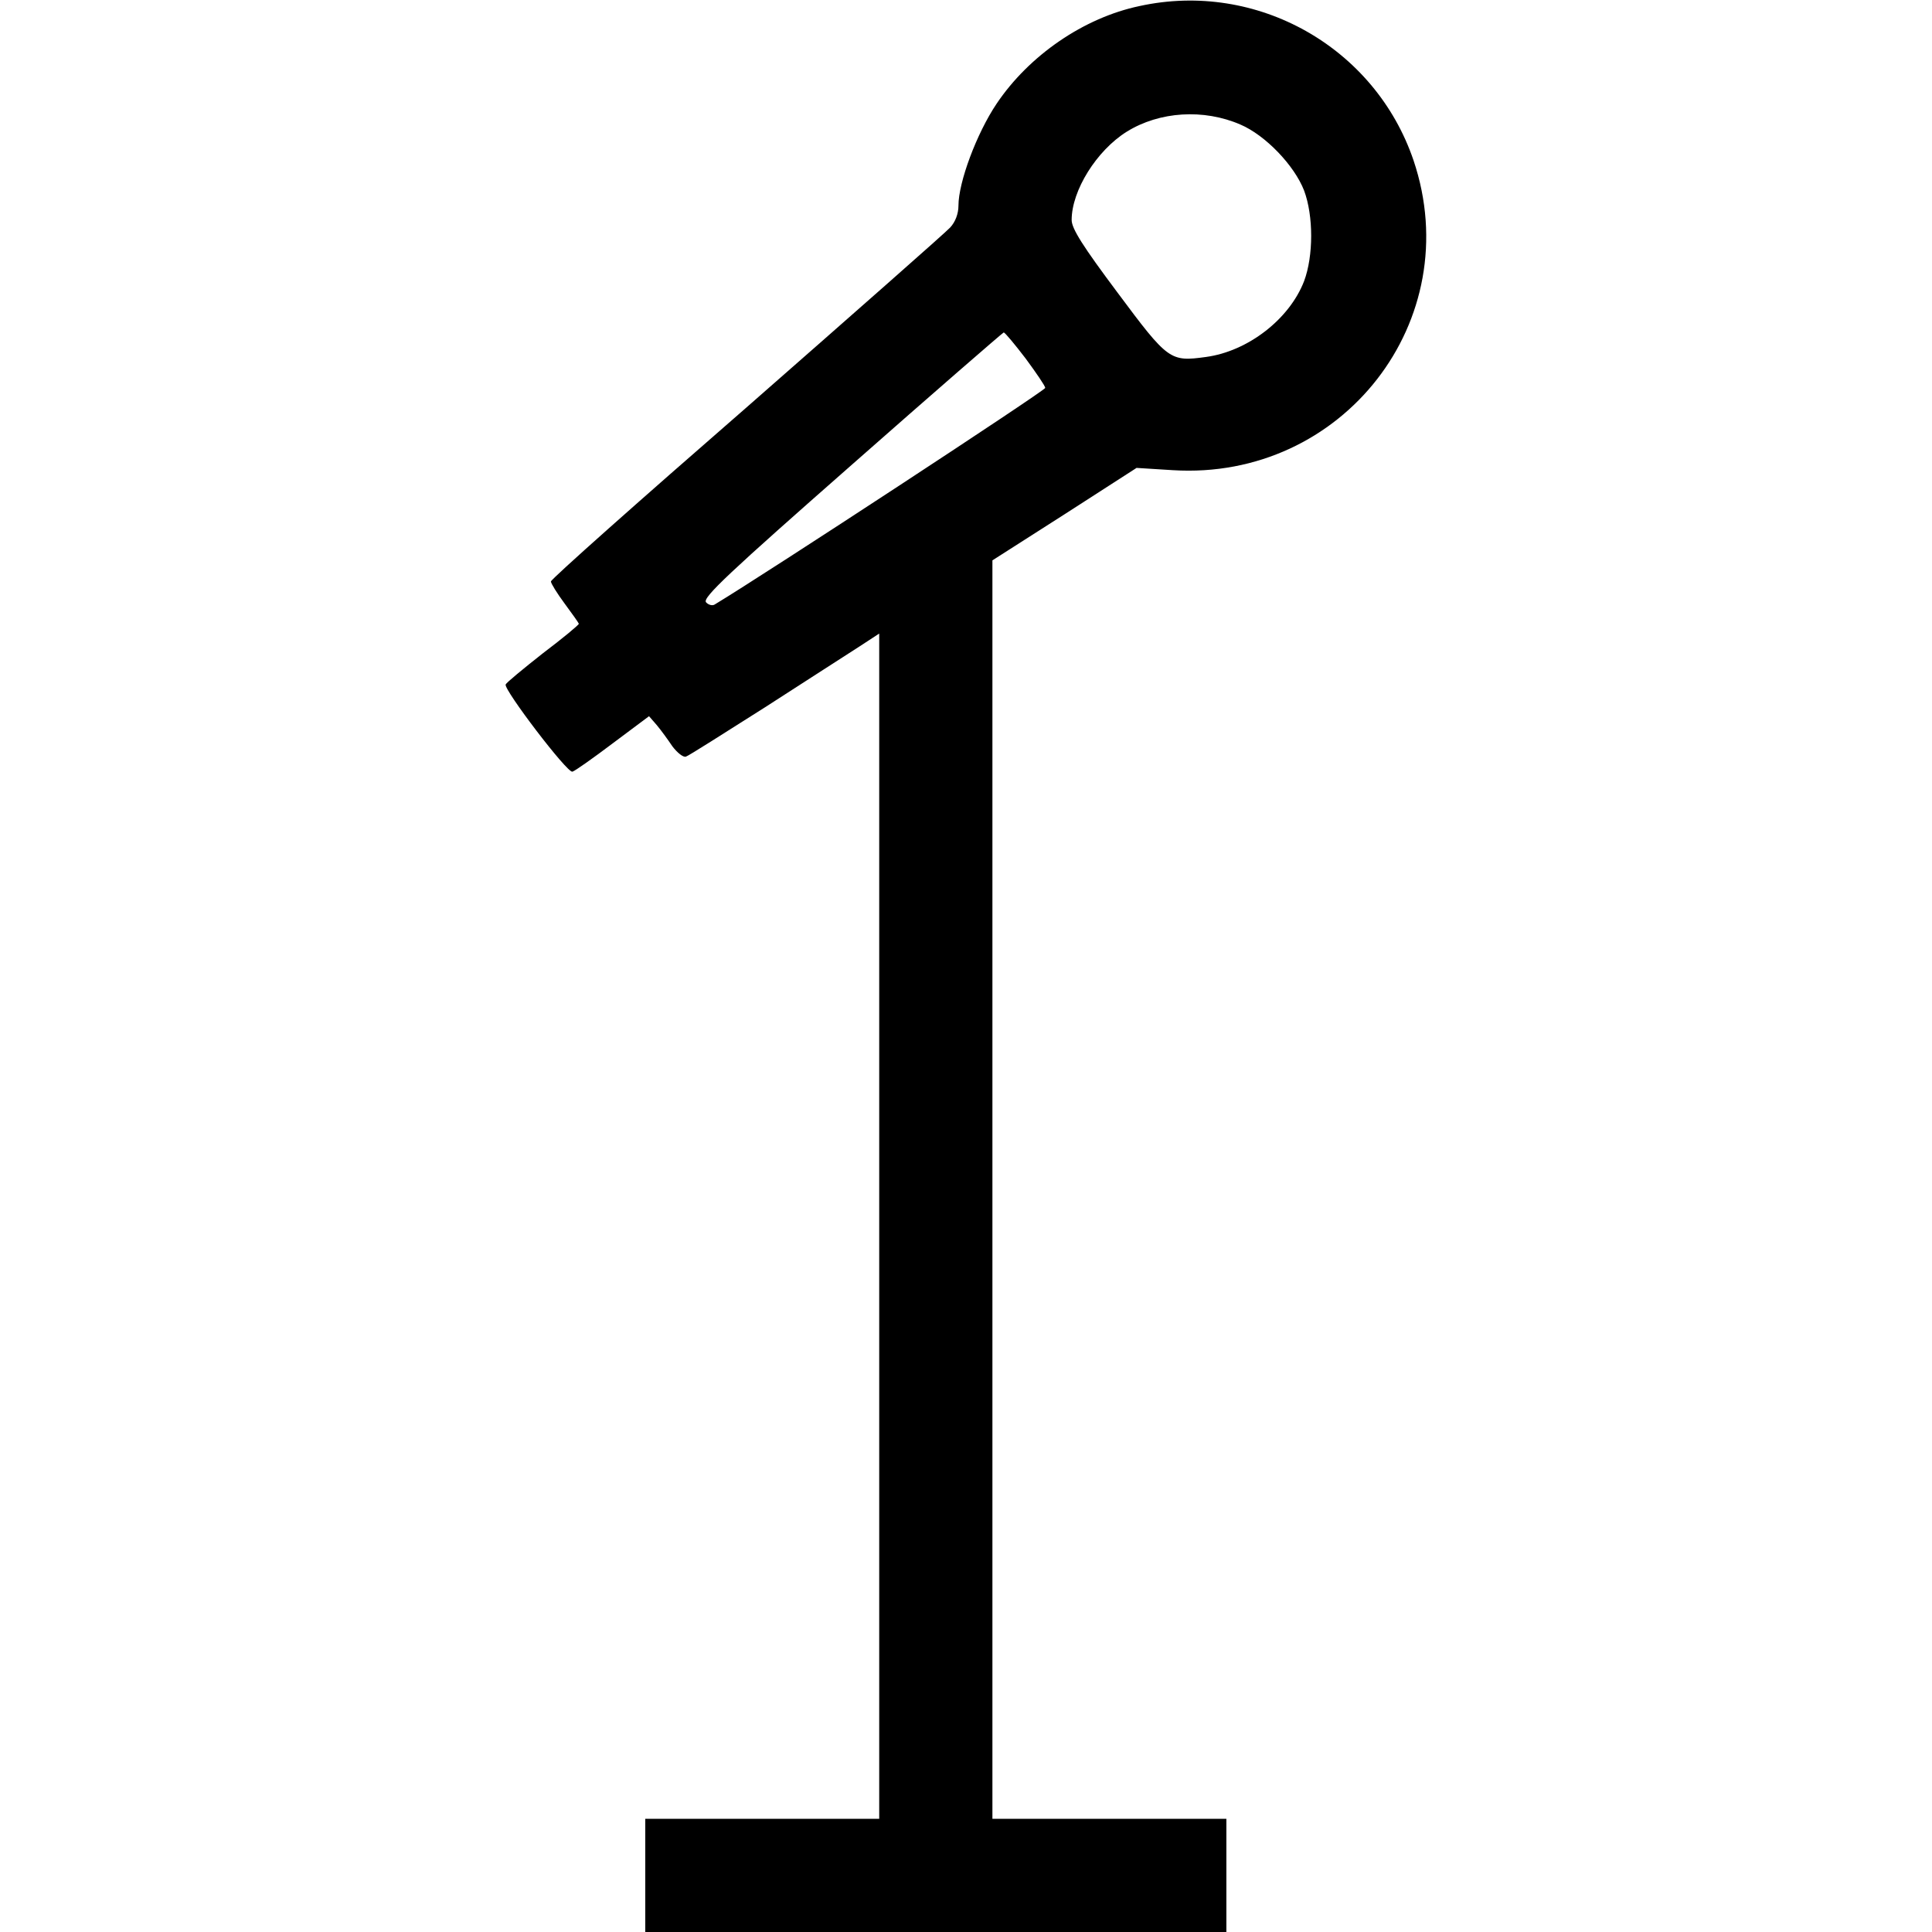 <?xml version="1.0" standalone="no"?>
<!DOCTYPE svg PUBLIC "-//W3C//DTD SVG 20010904//EN"
 "http://www.w3.org/TR/2001/REC-SVG-20010904/DTD/svg10.dtd">
<svg version="1.0" xmlns="http://www.w3.org/2000/svg"
 width="512pt" height="512pt" viewBox="0 0 512 512"
 preserveAspectRatio="xMidYMid meet">

<g transform="translate(0,512) scale(0.1,-0.1)"
fill="#000000" stroke="none">
<path d="M3020 5104 c-148 -31 -293 -131 -379 -259 -53 -79 -101 -208 -101
-270 0 -21 -8 -43 -22 -58 -13 -14 -256 -228 -540 -477 -285 -248 -518 -455
-518 -461 0 -5 16 -31 36 -58 20 -27 37 -51 38 -54 0 -3 -42 -38 -95 -78 -52
-41 -97 -78 -99 -83 -5 -14 164 -236 177 -231 7 2 55 36 108 76 l95 71 20 -23
c11 -13 30 -39 42 -57 13 -17 29 -30 36 -27 7 2 101 62 210 131 108 70 221
142 250 161 l52 34 0 -1571 0 -1570 -310 0 -310 0 0 -150 0 -150 770 0 770 0
0 150 0 150 -310 0 -310 0 0 1668 0 1667 191 122 191 123 96 -6 c450 -28 781
397 638 821 -102 300 -415 477 -726 409z m267 -314 c66 -28 143 -108 169 -175
25 -67 25 -173 0 -240 -39 -101 -149 -186 -260 -201 -95 -13 -100 -10 -234
170 -92 123 -122 170 -122 193 0 78 66 184 146 234 87 54 204 61 301 19z
m-569 -620 c28 -38 52 -73 52 -78 0 -7 -740 -492 -876 -574 -6 -4 -17 -1 -23
6 -10 12 63 80 386 364 219 193 400 350 403 351 3 0 29 -31 58 -69z"/>
</g>
</svg>
